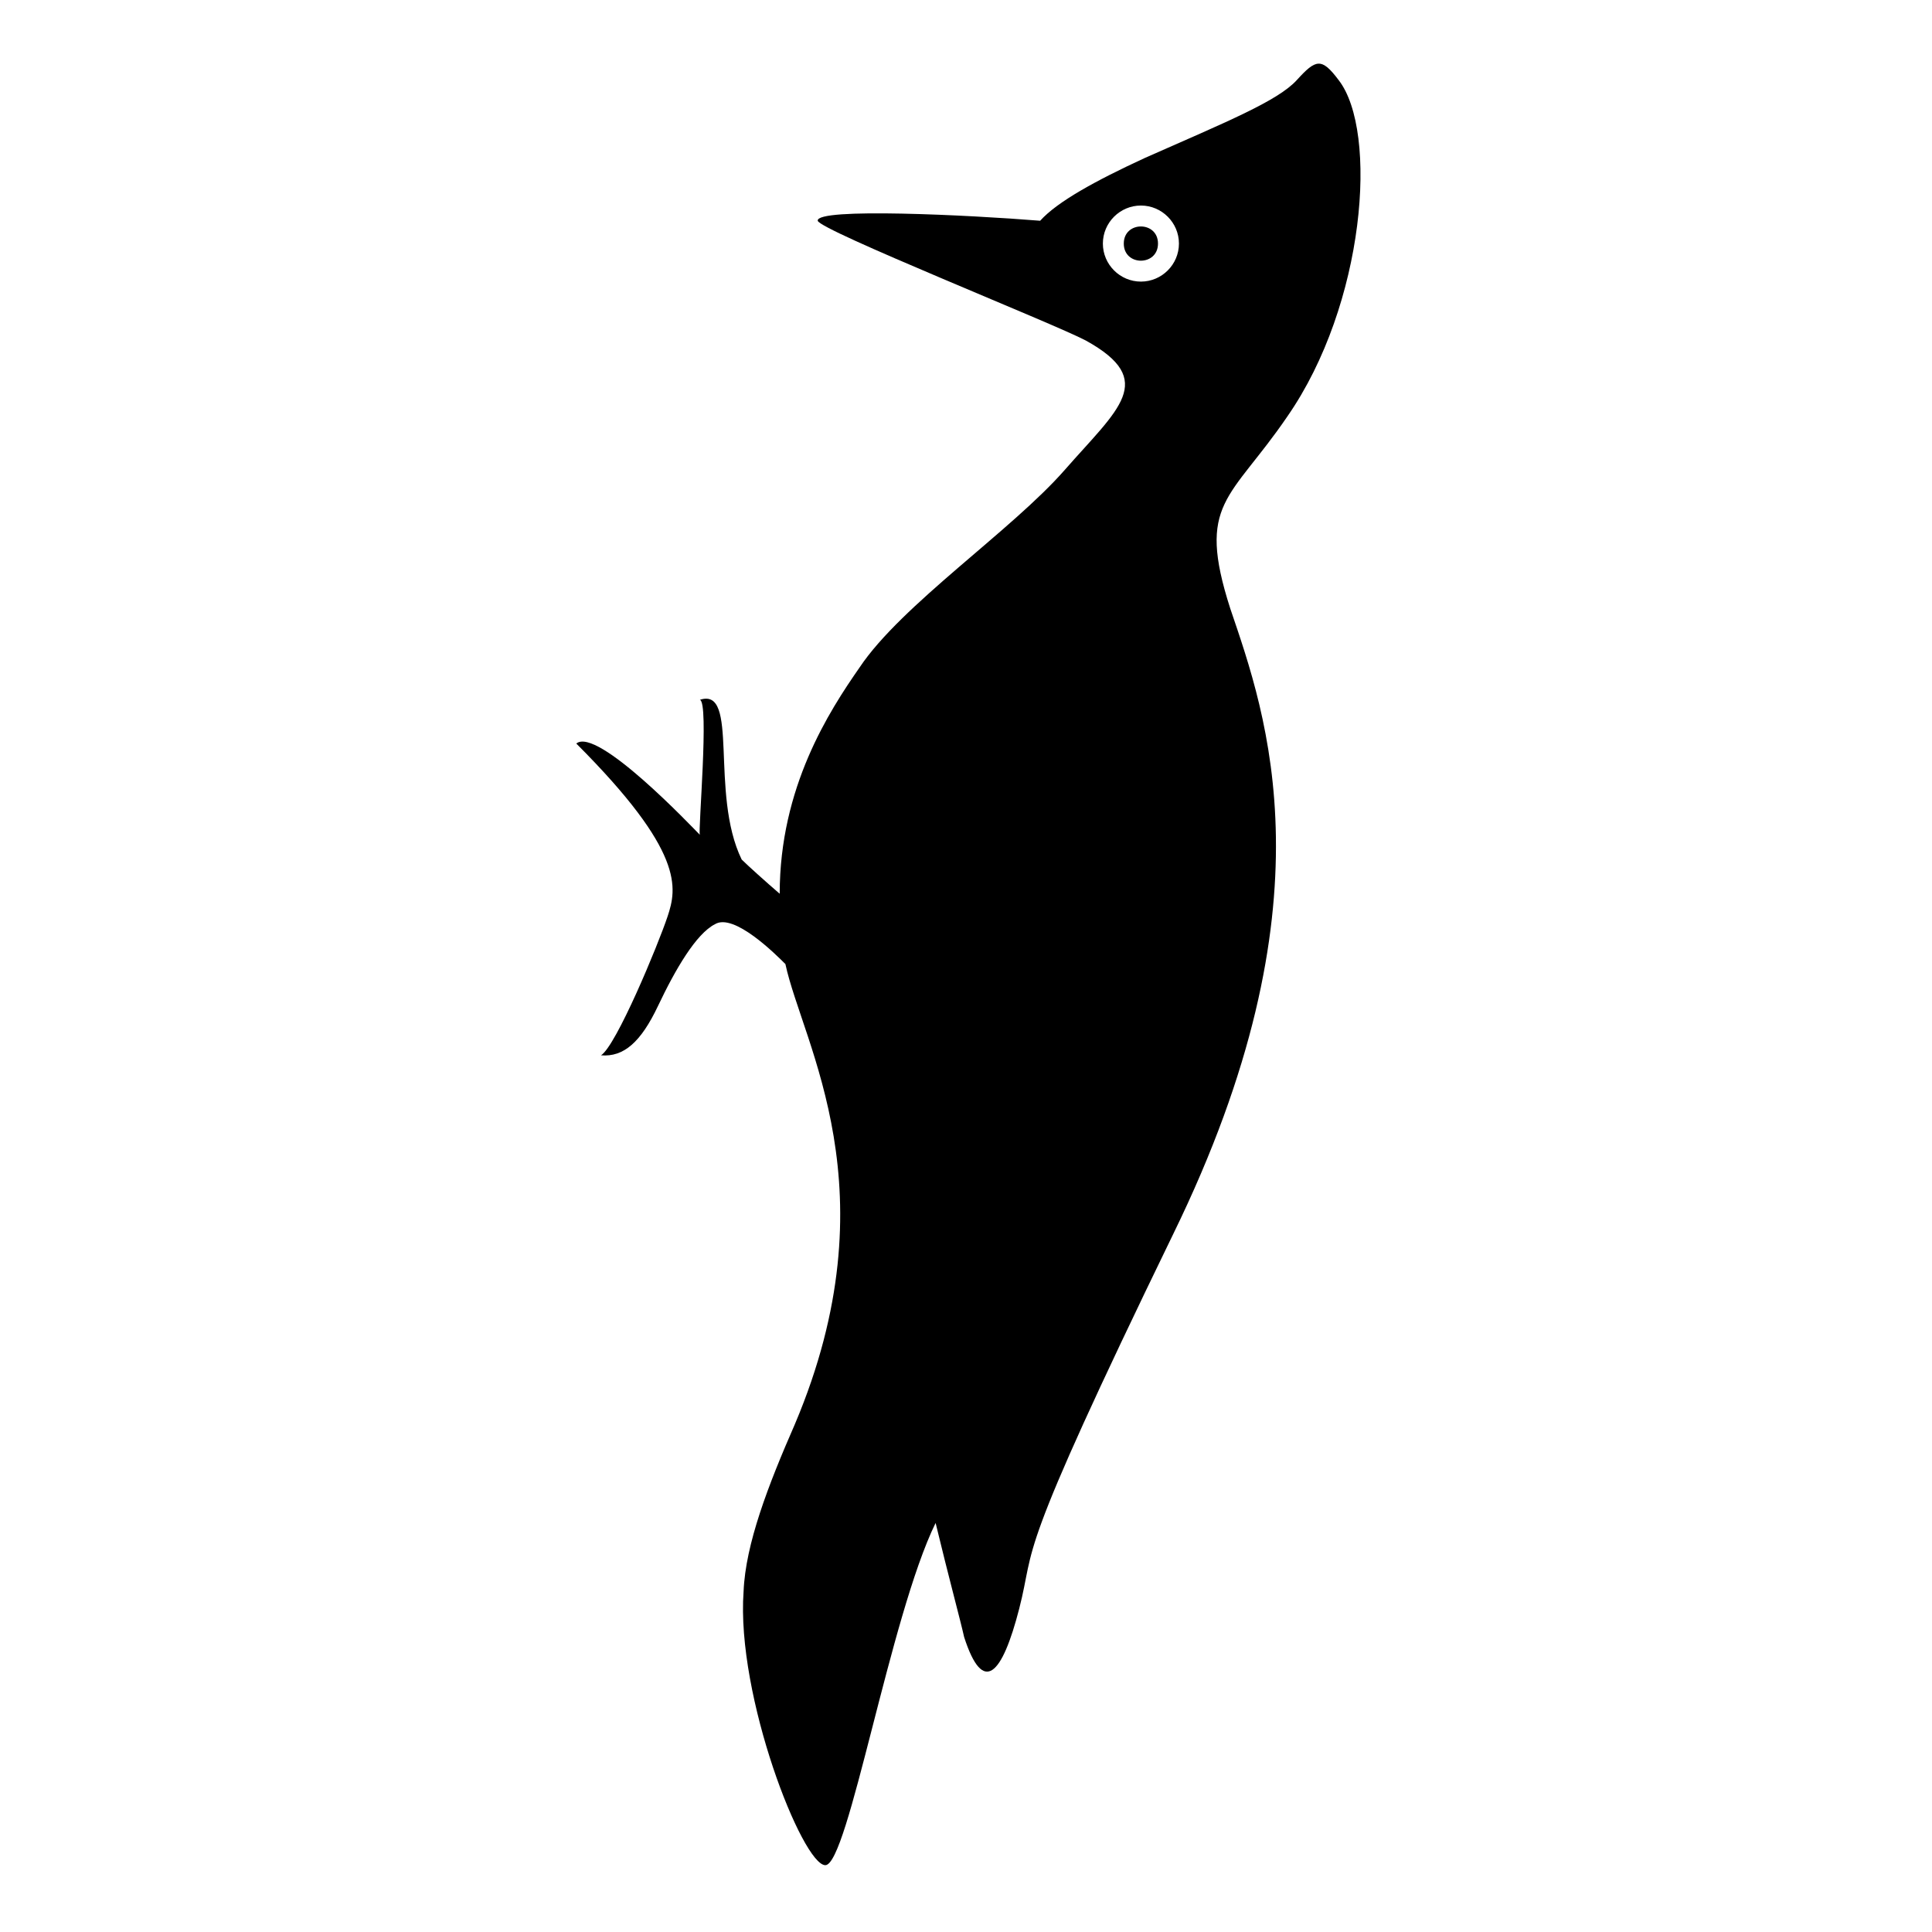 <?xml version="1.0" encoding="UTF-8"?>
<!-- The Best Svg Icon site in the world: iconSvg.co, Visit us! https://iconsvg.co -->
<svg fill="#000000" width="800px" height="800px" version="1.1" viewBox="144 144 512 512" xmlns="http://www.w3.org/2000/svg">
 <g>
  <path d="m498.75 165.22c-4.535-6.047-6.047-5.543-11.082 0-5.039 5.543-18.641 11.082-40.305 20.656-13.098 6.047-23.176 11.586-27.711 16.625-18.641-1.512-59.449-3.527-58.945 0 0.504 2.519 62.473 27.207 71.039 31.738 19.145 10.578 8.566 18.137-5.543 34.258-14.109 16.125-43.332 35.773-54.414 52.402-8.062 11.586-21.16 31.738-21.16 59.953-3.527-3.023-8.566-7.559-10.078-9.07-8.566-17.633-0.504-45.848-11.082-42.32 2.519 0.504-0.504 34.762 0 35.77-2.016-2.016-27.207-28.719-32.746-24.184 28.719 28.719 26.703 38.289 24.184 45.848-2.519 7.559-13.602 34.258-17.633 36.777 6.047 0.504 10.578-3.527 15.113-13.098 4.535-9.574 10.078-19.145 15.113-21.664 5.039-3.023 16.121 8.062 18.641 10.578 4.535 21.16 28.719 59.953 2.519 121.92-7.055 16.121-13.098 31.738-13.602 44.336-2.016 27.711 15.617 72.547 21.664 72.547s17.129-66 29.223-90.688c3.527 14.609 6.551 25.695 7.559 30.23 5.039 15.617 10.078 10.078 14.609-7.559 4.535-17.633-2.016-11.082 40.809-99.25 42.824-87.664 24.688-137.54 15.113-165.75-9.07-28.215 0-28.719 15.113-50.883 20.652-29.723 24.18-75.57 13.602-89.172zm-52.398 53.406c-5.543 0-10.078-4.535-10.078-10.078s4.535-10.078 10.078-10.078c5.543 0 10.078 4.535 10.078 10.078s-4.535 10.078-10.078 10.078z"/>
  <path d="m450.88 208.55c0 6.047-9.066 6.047-9.066 0s9.066-6.047 9.066 0"/>
 </g>
</svg>
